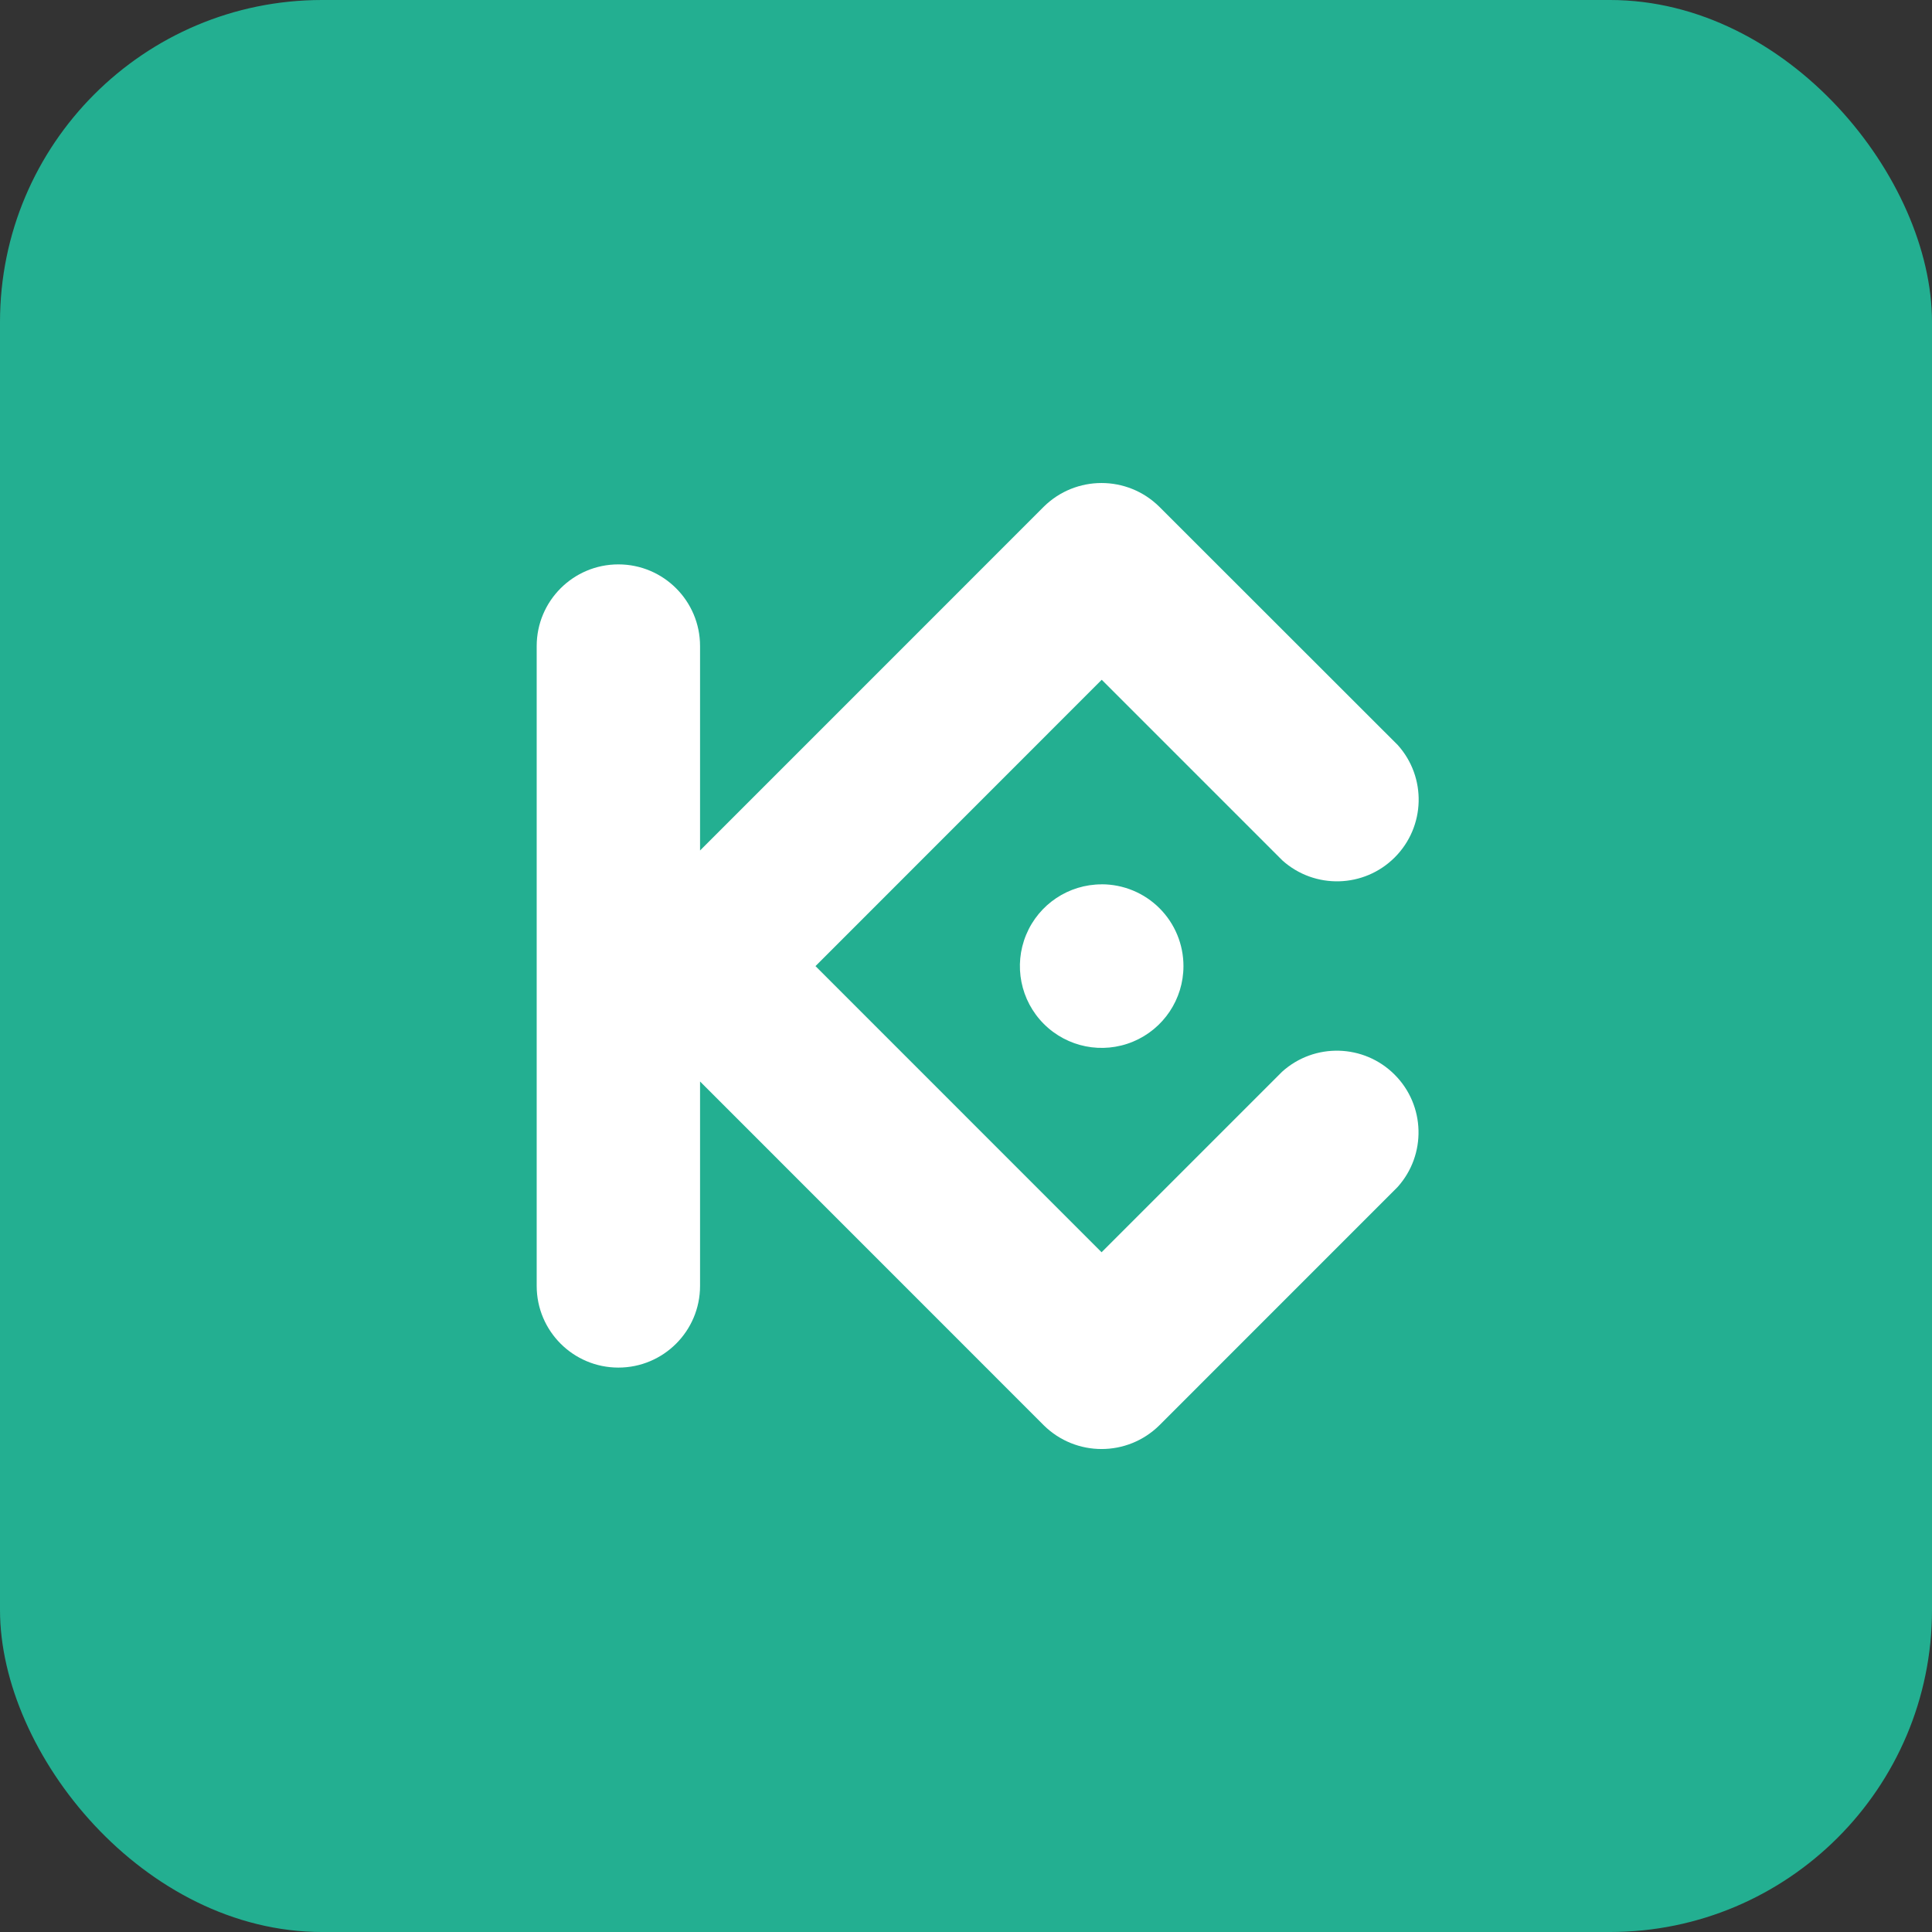 <svg fill="none" height="72" viewBox="0 0 72 72" width="72" xmlns="http://www.w3.org/2000/svg"><rect x="0" y="0" width="72" height="72" fill="#333333" stroke="none"/><rect fill="#23af91" height="72" rx="12" width="72"/><path clip-rule="evenodd" d="m30.391 36.004 10.662 10.664 6.73-6.73c1.203-1.084 3.045-1.035 4.19.11 1.145 1.145 1.193 2.986.11 4.19l-8.881 8.883c-1.193 1.173-3.106 1.173-4.299 0l-12.814-12.817v7.618c0 1.681-1.363 3.044-3.044 3.044s-3.044-1.363-3.044-3.044v-23.845c0-1.681 1.363-3.044 3.044-3.044s3.044 1.363 3.044 3.044v7.618l12.812-12.814c1.193-1.174 3.107-1.174 4.299 0l8.888 8.882c1.084 1.203 1.035 3.045-.11 4.19s-2.986 1.193-4.19.11l-6.73-6.73zm10.667-3.047c-1.233-.001-2.345.741-2.817 1.88-.472 1.139-.212 2.45.66 3.322.872.872 2.182 1.133 3.321.661s1.882-1.583 1.882-2.816c.001-.808-.32-1.584-.891-2.155-.571-.572-1.346-.893-2.155-.894z" fill="#fff" fill-rule="evenodd"/></svg>
